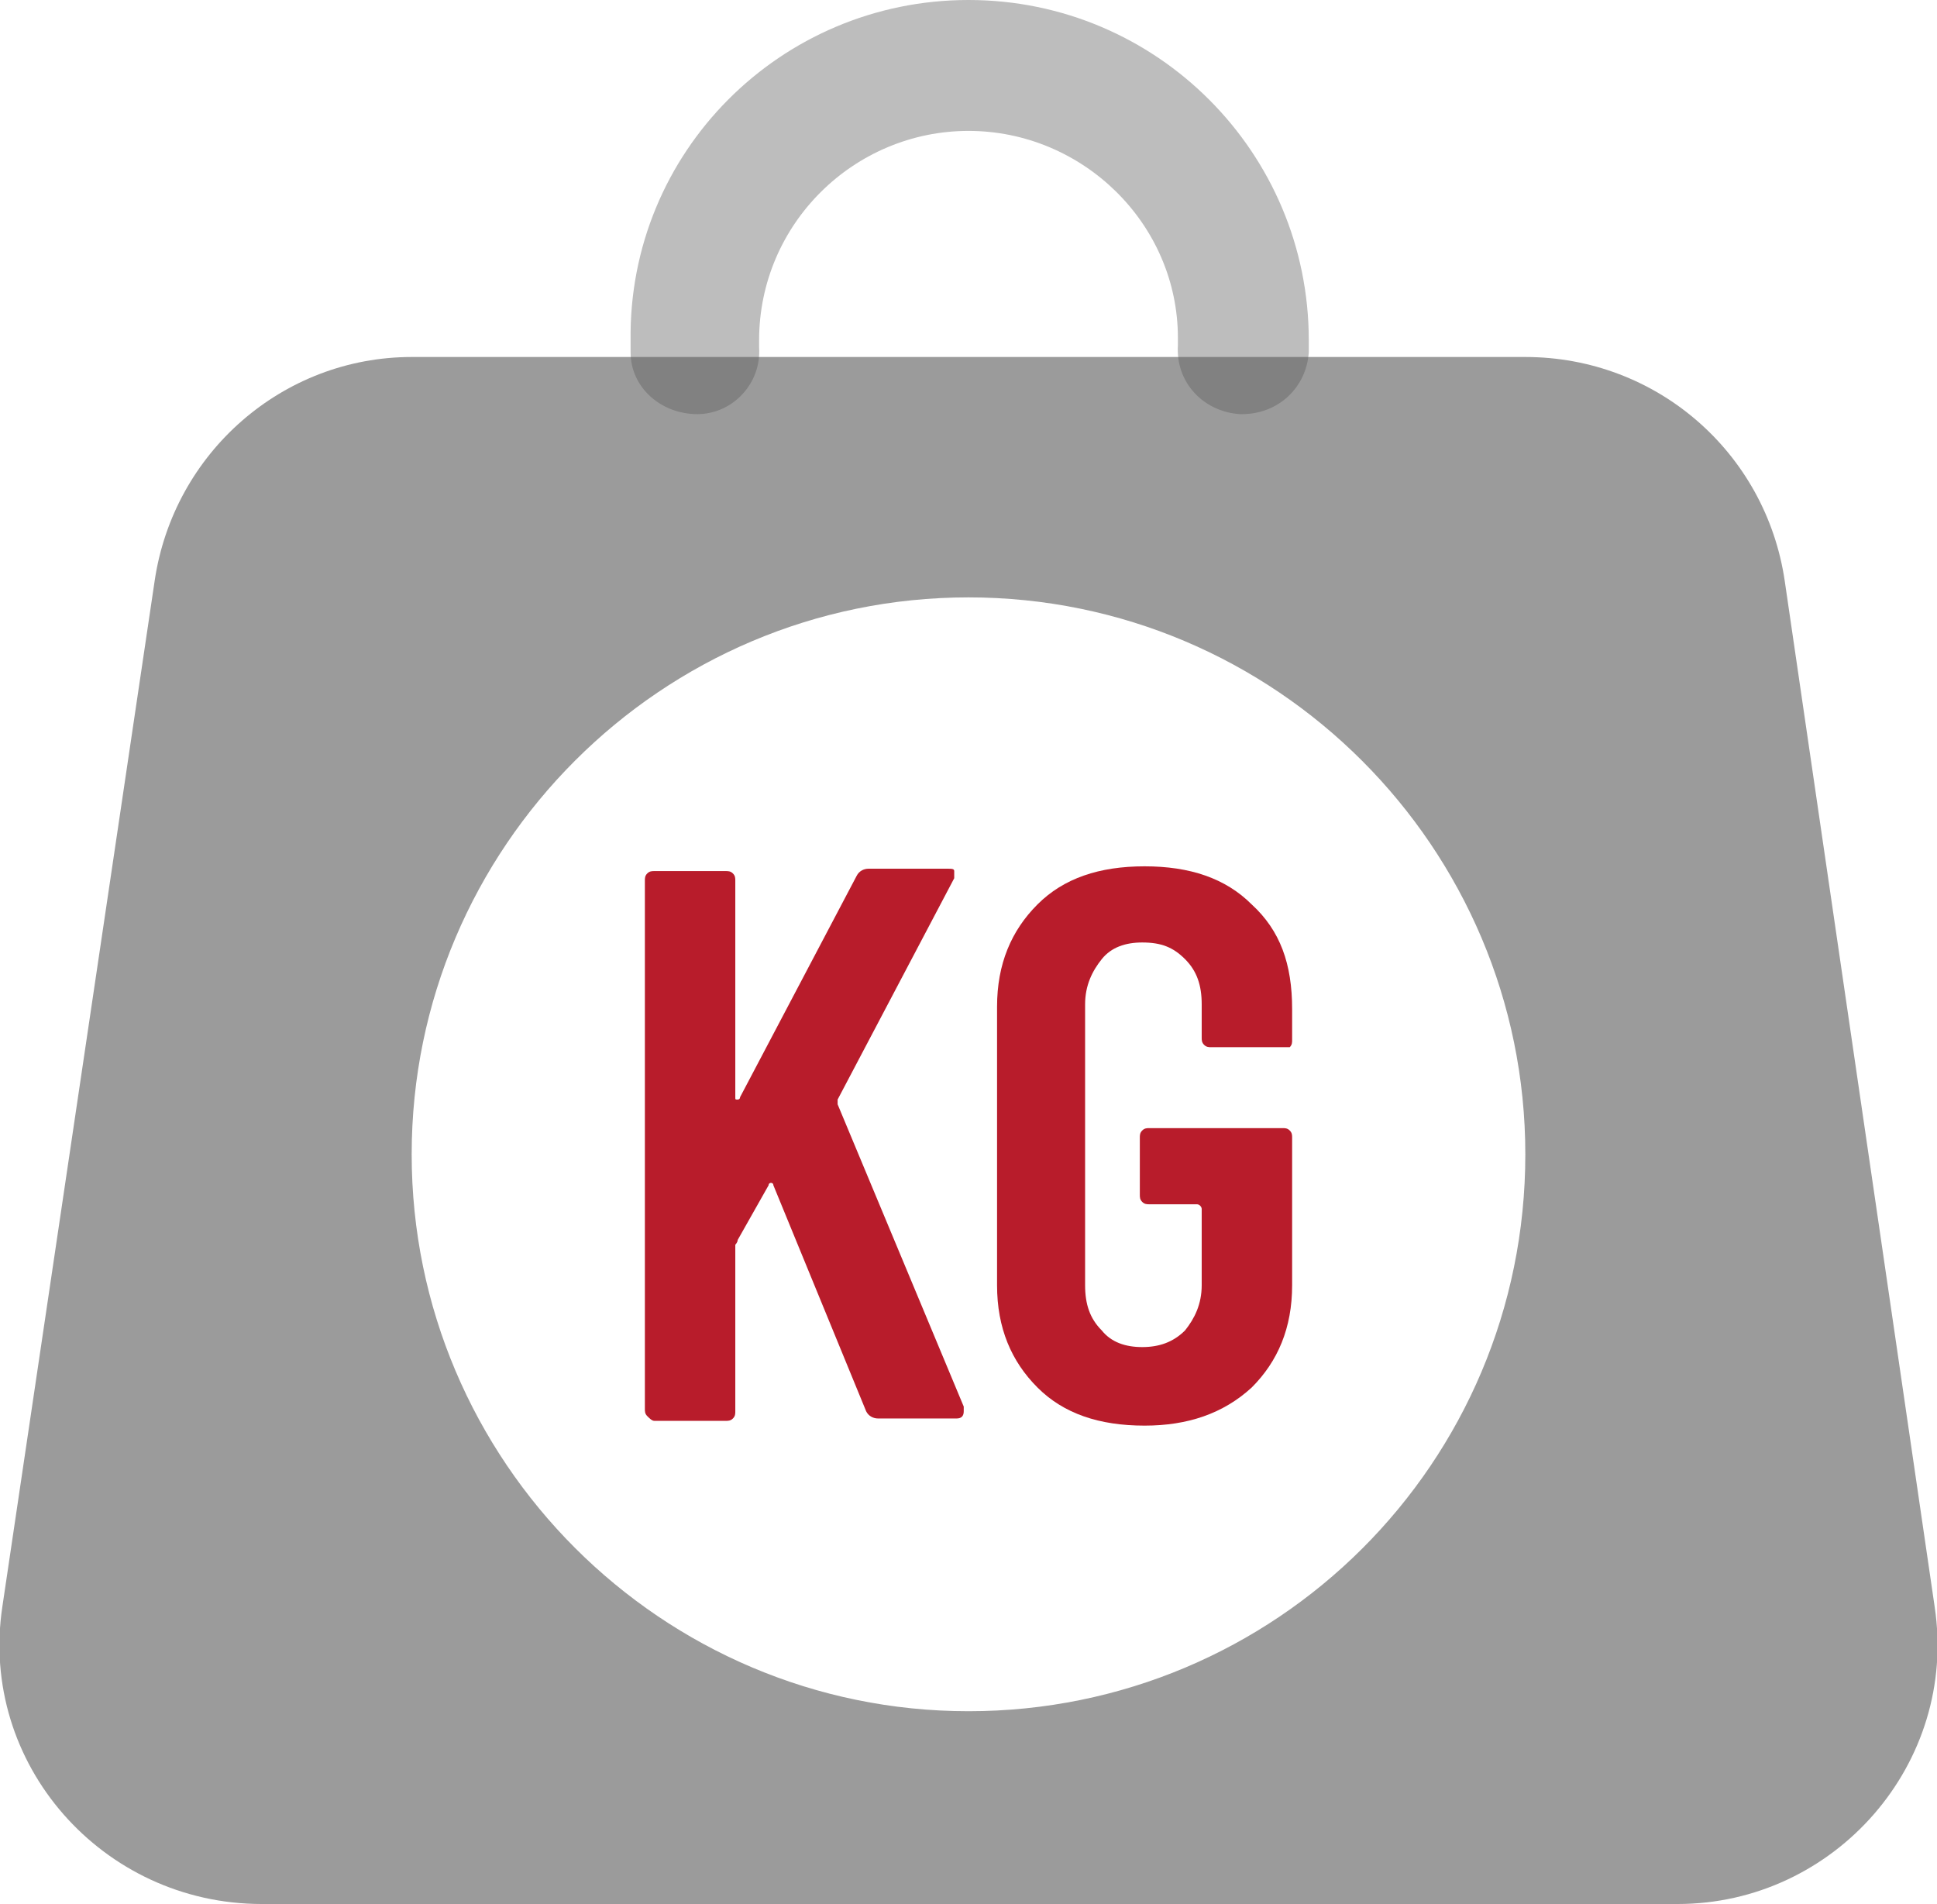 <?xml version="1.0" encoding="utf-8"?>
<!-- Generator: Adobe Illustrator 26.2.1, SVG Export Plug-In . SVG Version: 6.00 Build 0)  -->
<svg version="1.1" id="图层_1" xmlns="http://www.w3.org/2000/svg" xmlns:xlink="http://www.w3.org/1999/xlink" x="0px" y="0px"
	 viewBox="0 0 81.4 80" style="enable-background:new 0 0 81.4 80;" xml:space="preserve">
<style type="text/css">
	.st0{opacity:0.4;}
	.st1{fill:#595959;}
	.st2{fill:#B81C2B;}
	.st3{opacity:0.6;fill:#595959;}
</style>
<g class="st0">
	<path class="st1" d="M52.2,17.4c0,0-0.1,0-0.1,0c-1.5-0.1-2.7-1.3-2.6-2.9c0-0.1,0-0.2,0-0.3c0-4.8-4-8.7-8.8-8.7s-8.8,3.9-8.8,8.8
		c0,0,0,0.2,0,0.3c0.1,1.5-1.1,2.8-2.6,2.8c-1.5,0-2.8-1.1-2.8-2.6c0-0.1,0-0.3,0-0.5C26.4,6.4,32.8,0,40.7,0S55,6.4,55,14.3
		c0,0.2,0,0.3,0,0.5C54.9,16.3,53.7,17.4,52.2,17.4z"/>
</g>
<g>
	<path class="st2" d="M27.2,59.5c-0.1-0.1-0.1-0.2-0.1-0.3V37c0-0.1,0-0.2,0.1-0.3c0.1-0.1,0.2-0.1,0.3-0.1h3c0.1,0,0.2,0,0.3,0.1
		s0.1,0.2,0.1,0.3v9.1c0,0.1,0,0.1,0.1,0.1c0,0,0.1,0,0.1-0.1l4.9-9.3c0.1-0.2,0.3-0.3,0.5-0.3h3.3c0.2,0,0.3,0,0.3,0.1
		c0,0.1,0,0.2,0,0.3l-4.9,9.3c0,0.1,0,0.2,0,0.2l5.3,12.7c0,0,0,0.1,0,0.2c0,0.2-0.1,0.3-0.3,0.3h-3.3c-0.2,0-0.4-0.1-0.5-0.3
		l-3.9-9.5c0-0.1-0.1-0.1-0.1-0.1c0,0-0.1,0-0.1,0.1L31,52.1c0,0.1-0.1,0.2-0.1,0.2v7c0,0.1,0,0.2-0.1,0.3c-0.1,0.1-0.2,0.1-0.3,0.1
		h-3C27.4,59.7,27.3,59.6,27.2,59.5z"/>
	<path class="st2" d="M43.6,58.3c-1.1-1.1-1.7-2.5-1.7-4.3V42.3c0-1.8,0.6-3.2,1.7-4.3c1.1-1.1,2.6-1.6,4.5-1.6
		c1.9,0,3.4,0.5,4.5,1.6c1.2,1.1,1.7,2.5,1.7,4.4v1.3c0,0.1,0,0.2-0.1,0.3C54.1,44,54,44,53.9,44h-3c-0.1,0-0.2,0-0.3-0.1
		c-0.1-0.1-0.1-0.2-0.1-0.3v-1.4c0-0.8-0.2-1.4-0.7-1.9c-0.5-0.5-1-0.7-1.8-0.7c-0.7,0-1.3,0.2-1.7,0.7c-0.4,0.5-0.7,1.1-0.7,1.9V54
		c0,0.8,0.2,1.4,0.7,1.9c0.4,0.5,1,0.7,1.7,0.7c0.7,0,1.3-0.2,1.8-0.7c0.4-0.5,0.7-1.1,0.7-1.9v-3.2c0-0.1-0.1-0.2-0.2-0.2h-2
		c-0.1,0-0.2,0-0.3-0.1c-0.1-0.1-0.1-0.2-0.1-0.3v-2.4c0-0.1,0-0.2,0.1-0.3c0.1-0.1,0.2-0.1,0.3-0.1h5.6c0.1,0,0.2,0,0.3,0.1
		c0.1,0.1,0.1,0.2,0.1,0.3V54c0,1.8-0.6,3.2-1.7,4.3c-1.2,1.1-2.7,1.6-4.5,1.6C46.2,59.9,44.7,59.4,43.6,58.3z"/>
</g>
<path class="st3" d="M81.3,67.5L75,24.4C74.2,19,69.6,15,64.1,15H17.3c-5.4,0-10,4-10.8,9.4L0.1,67.5C-0.9,74.1,4.3,80,11,80h59.5
	C77.1,80,82.3,74.1,81.3,67.5z M40.7,71.9c-12.9,0-23.4-10.5-23.4-23.4c0-12.9,10.5-23.4,23.4-23.4c12.9,0,23.4,10.5,23.4,23.4
	C64.1,61.5,53.6,71.9,40.7,71.9z"/>
</svg>
